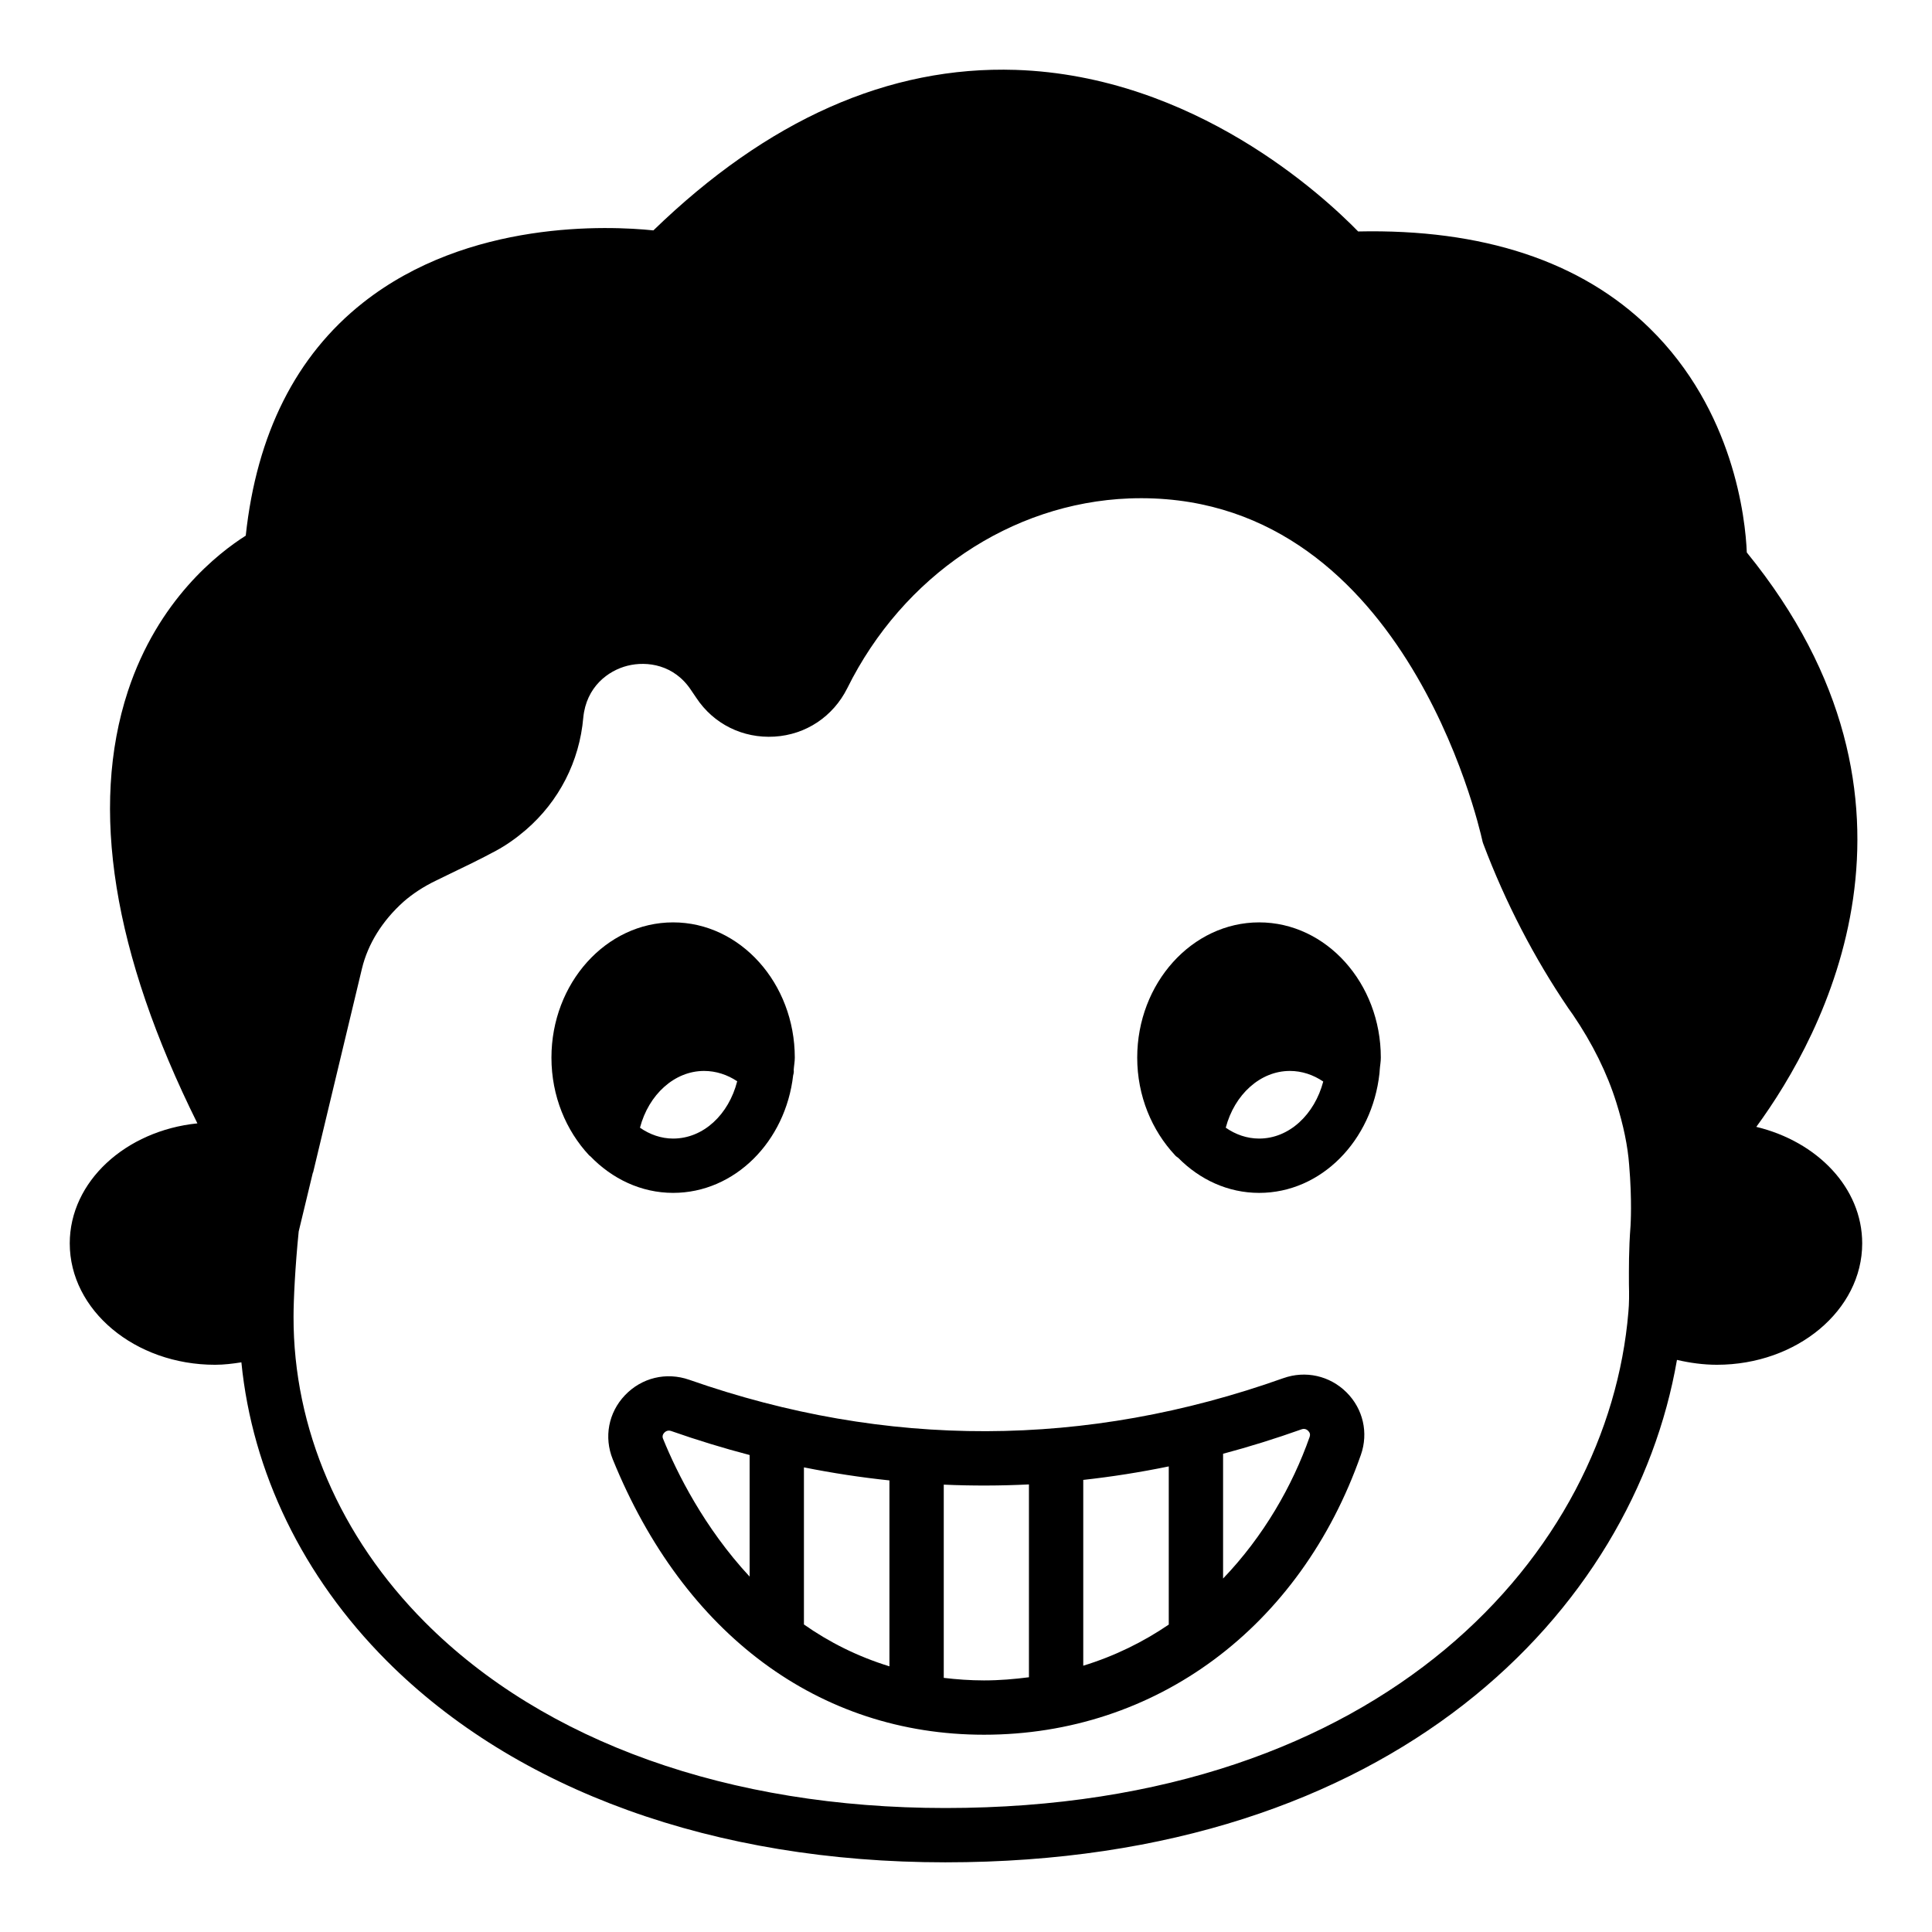 <?xml version="1.0" encoding="UTF-8"?>
<!-- Uploaded to: ICON Repo, www.iconrepo.com, Generator: ICON Repo Mixer Tools -->
<svg fill="#000000" width="800px" height="800px" version="1.1" viewBox="144 144 512 512" xmlns="http://www.w3.org/2000/svg">
 <g>
  <path d="m609.44 442.63c17.918-24.473 51.316-86.078-2.519-152.22-0.359-8.996-3.453-37.637-25.766-59.449-18.137-17.773-44.336-26.344-77.227-25.621-9.211-9.43-43.473-41.242-90.758-42.82-33.684-1.082-65.785 13.242-96.012 42.535-11.805-1.223-49.012-2.879-76.938 19.145-17.777 14.031-28.215 34.832-31.094 61.754-7.269 4.606-23.25 16.98-31.238 41.238-10.148 30.945-3.957 69.453 18.426 114.51-19 1.938-33.828 15.395-33.828 31.809 0 17.703 17.273 32.168 38.504 32.168 2.375 0 4.68-0.289 6.981-0.648 2.879 29.078 16.266 56.789 38.504 79.098 34.332 34.406 86.871 53.406 148.05 53.406 119.11 0 182.45-67.008 193.89-133.15 3.383 0.789 6.981 1.293 10.578 1.293 21.238 0 38.512-14.465 38.512-32.168 0-14.758-11.945-26.992-28.066-30.879zm-33.324 26.055v0.07c-0.504 6.551-0.434 11.516-0.434 15.547 0.07 2.734 0.07 5.109-0.145 7.41-5.254 63.266-64.129 131.43-181.01 131.43-57.289 0-106.3-17.492-137.9-49.23-22.527-22.602-34.906-51.391-34.836-80.969 0-4.461 0.434-13.387 1.367-22.602l3.742-15.543 0.07-0.074 12.953-54.051c1.582-6.551 5.398-12.668 11.012-17.703 2.375-2.086 5.324-4.031 8.637-5.617l2.949-1.438c4.316-2.086 8.707-4.176 12.953-6.477 2.664-1.441 5.324-3.309 7.844-5.473 8.852-7.629 14.25-18.207 15.258-29.797 0.793-8.133 6.551-12.449 11.73-13.746 5.184-1.297 12.379-0.289 16.84 6.477l1.367 2.016c4.606 6.984 12.379 10.797 20.727 10.293 8.348-0.504 15.547-5.328 19.289-12.812 14.754-29.793 43.398-49.086 74.707-50.309 72.406-2.664 92.699 86.727 93.566 90.543 0.07 0.359 0.145 0.648 0.289 1.008 5.902 15.617 13.531 30.301 22.527 43.543l1.223 1.73c5.184 7.625 9.07 15.473 11.516 23.316 1.871 5.973 3.023 11.516 3.383 16.48 0.805 9.434 0.375 15.91 0.375 15.98z"/>
  <path d="m477.69 388.44c-17.777 0-32.316 16.121-32.316 35.844 0 10.148 3.887 19.289 10.004 25.84 0.215 0.289 0.574 0.504 0.863 0.719 5.688 5.758 13.172 9.285 21.449 9.285 16.48 0 29.941-13.891 31.883-31.668 0-0.289 0.07-0.574 0.07-0.938 0.07-1.078 0.289-2.086 0.289-3.238 0.004-19.719-14.465-35.844-32.242-35.844zm0 57.293c-3.238 0-6.262-1.078-8.852-2.879 2.305-8.781 9.141-15.043 16.984-15.043 3.168 0 6.191 1.008 8.852 2.809-2.301 8.707-8.992 15.113-16.984 15.113z"/>
  <path d="m322.38 388.44c-17.777 0-32.242 16.121-32.242 35.844 0 10.219 3.887 19.359 10.004 25.91 0.07 0.07 0.215 0.145 0.289 0.215 5.758 5.973 13.457 9.715 21.953 9.715 16.336 0 29.797-13.602 31.812-31.164 0.145-0.504 0.215-0.934 0.145-1.438 0.07-1.078 0.289-2.16 0.289-3.238-0.004-19.719-14.473-35.844-32.25-35.844zm0 57.293c-3.168 0-6.191-1.078-8.781-2.879 2.305-8.781 9.141-15.043 16.984-15.043 3.168 0 6.191 1.008 8.781 2.734-2.231 8.781-8.922 15.188-16.984 15.188z"/>
  <path d="m484.09 509.23c-52.242 18.59-105.21 18.738-157.44 0.422-6.094-2.121-12.594-0.547-17.023 4.094-4.387 4.602-5.621 11.117-3.234 17 18.844 46.375 54.695 72.973 98.371 72.973 45.551 0 83.824-28.422 99.883-74.172 2.051-5.84 0.59-12.188-3.809-16.562-4.438-4.418-10.875-5.852-16.746-3.754zm-30.355 65.301c-6.738 4.586-14.281 8.328-22.66 10.898v-49.238c7.559-0.836 15.113-2.023 22.66-3.578zm-96.684-41.664c7.547 1.512 15.102 2.664 22.66 3.457v49.27c-8.555-2.633-16.098-6.477-22.66-11.094zm-37.316-7.539c-0.098-0.227-0.379-0.926 0.316-1.652 0.262-0.273 0.652-0.551 1.203-0.551 0.195 0 0.406 0.035 0.633 0.117 6.914 2.422 13.836 4.539 20.77 6.352v32.219c-12.035-12.961-19.27-27.496-22.922-36.484zm74.371 63.328v-51.211c7.523 0.336 15.051 0.316 22.574-0.059v51.105c-3.844 0.492-7.781 0.836-11.914 0.836-3.703-0.004-7.234-0.266-10.66-0.672zm96.965-63.871c-4.57 13.012-12.223 26.363-22.941 37.543v-33.066c6.941-1.852 13.871-4.012 20.789-6.473 0.828-0.301 1.418 0.055 1.766 0.402 0.465 0.461 0.59 0.996 0.387 1.594z"/>
 </g>
</svg>